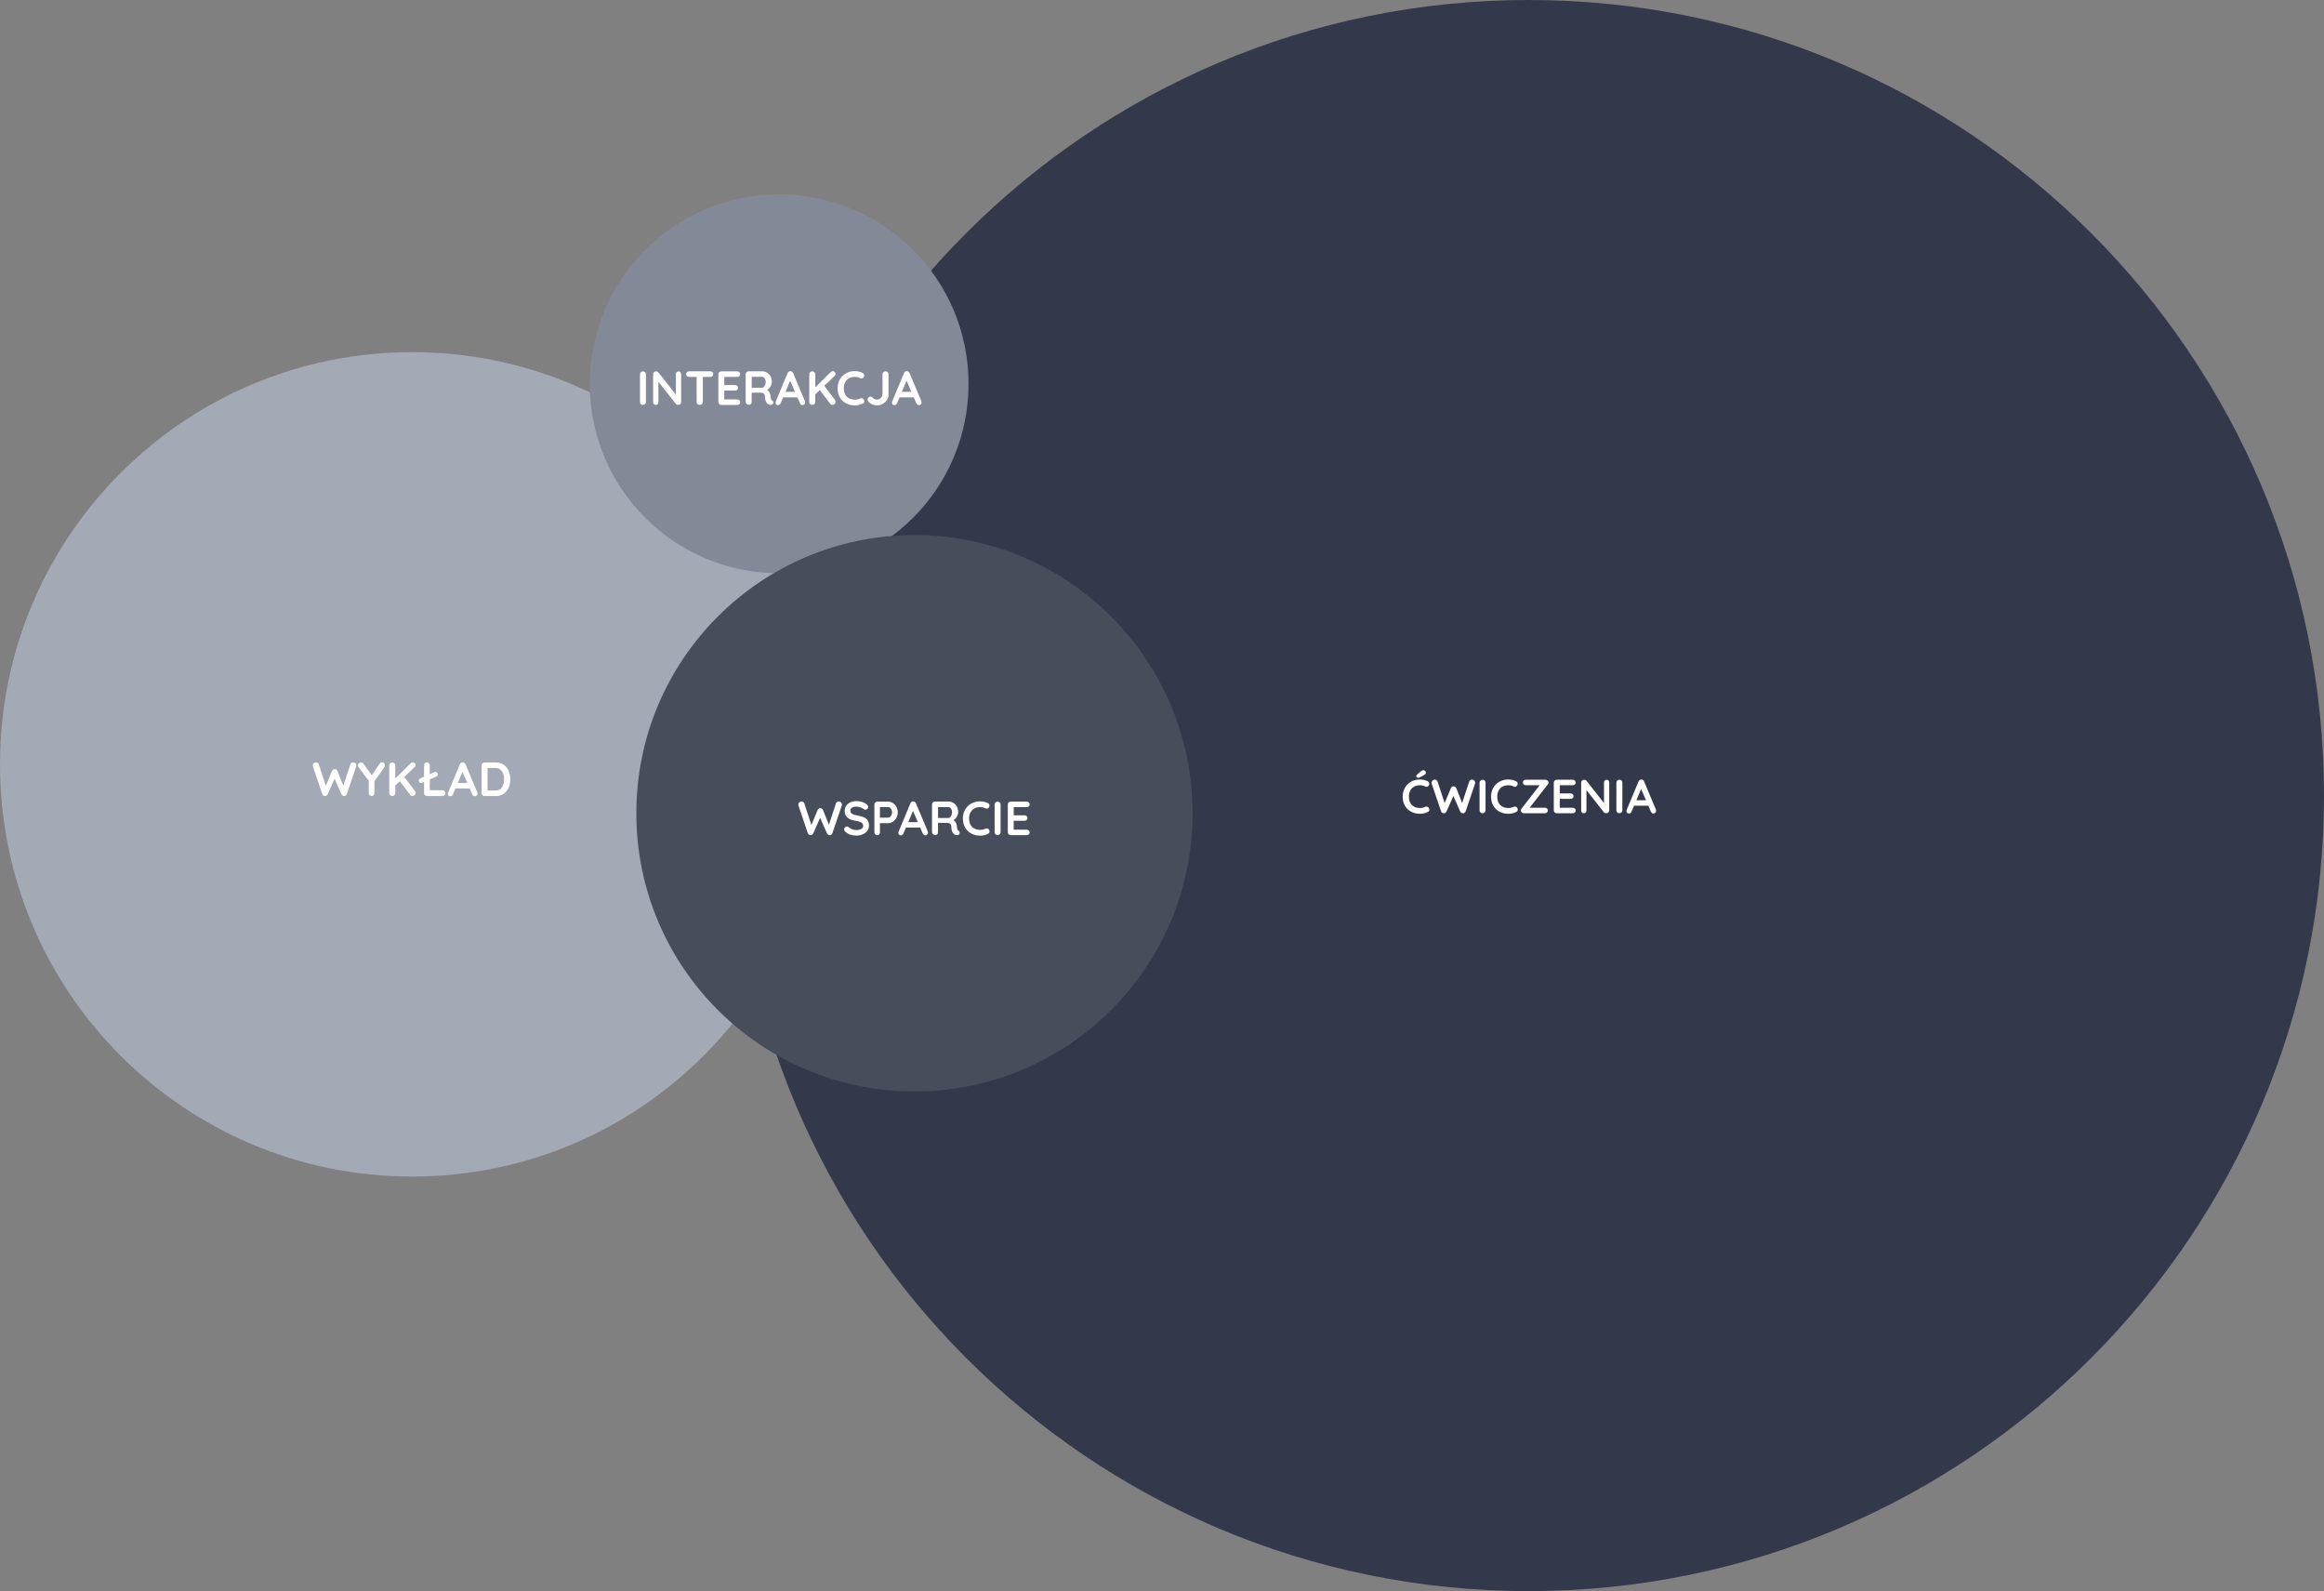 <svg xmlns="http://www.w3.org/2000/svg" id="Layer_2" viewBox="0 0 873.23 597.67"><rect x="0" y="0" width="873.23" height="597.67" fill="#808080" stroke="none"/><defs><style>.cls-1{fill:#fff;}.cls-2{fill:#848998;}.cls-3{fill:#33394b;}.cls-4{fill:#a3a9b5;}.cls-5{fill:#484d5c;}</style></defs><g id="Layer_1-2"><g><path id="Path_664" class="cls-3" d="m873.23 298.84c0 165.04-133.79 298.84-298.84 298.84S275.55 463.89 275.55 298.84 409.35.0 574.39.0s298.84 133.79 298.84 298.84"/><path id="Path_665" class="cls-4" d="m309.68 287.12c0 85.52-69.32 154.84-154.84 154.84S0 372.64.0 287.12s69.32-154.84 154.84-154.84h0c85.52.0 154.84 69.32 154.84 154.84"/><path class="cls-1" d="m133.53 286.69c.25.22.37.5.37.84.0.11-.02.23-.05.36l-3.55 10.44c-.07.2-.2.37-.38.49s-.38.19-.59.2c-.22.0-.42-.06-.61-.18s-.34-.29-.45-.52l-2.56-5.81-2.57 5.81c-.11.23-.26.4-.45.52s-.4.18-.61.18c-.22-.01-.41-.08-.59-.2s-.31-.28-.38-.49l-3.55-10.44c-.04-.13-.05-.25-.05-.36.0-.33.12-.61.37-.84.25-.22.52-.33.82-.33.24.0.46.06.65.19s.32.3.4.51l2.68 8.14 2.34-5.62c.1-.22.23-.39.41-.51s.38-.18.61-.17c.23-.01.43.04.6.17s.31.3.41.51l2.21 5.56 2.66-8.08c.07-.22.21-.39.4-.51.2-.13.42-.19.66-.19.29.0.55.11.8.33z"/><path class="cls-1" d="m144.44 288.14-3.76 5.38v4.39c0 .31-.1.57-.31.78-.2.21-.45.32-.74.32s-.56-.1-.77-.32c-.21-.21-.31-.47-.31-.78v-4.64l-3.74-4.97c-.22-.29-.32-.57-.32-.85.0-.31.12-.57.37-.78s.51-.32.78-.32c.34.0.63.17.88.5l3.17 4.37 2.97-4.34c.25-.36.55-.54.9-.54.29.0.54.11.76.32.22.22.32.48.32.79.0.24-.07.46-.2.67z"/><path class="cls-1" d="m156.09 297.49c.05.14.07.27.07.39.0.32-.12.59-.37.81s-.53.32-.85.32c-.16.0-.31-.04-.45-.11s-.26-.17-.36-.31l-3.91-5.15-1.71 1.64v2.83c0 .32-.11.59-.31.79-.21.2-.48.31-.82.31s-.59-.1-.8-.32c-.21-.21-.31-.47-.31-.78v-10.4c0-.31.11-.57.32-.78.22-.21.49-.31.83-.31s.59.1.79.31.31.47.31.79v4.9l5.76-5.67c.28-.28.57-.41.88-.41.28.0.51.11.7.34.19.23.29.47.29.72s-.11.49-.32.7l-3.92 3.74 4.01 5.31c.07.1.13.21.18.35z"/><path class="cls-1" d="m167.06 297.16c.21.21.31.47.31.78s-.1.55-.31.76-.47.31-.78.31h-5.85c-.31.0-.57-.1-.78-.32-.21-.21-.31-.47-.31-.78v-4.16l-.7.31c-.14.06-.27.09-.38.09-.29.0-.51-.1-.67-.31s-.24-.42-.24-.65c0-.17.05-.32.15-.46s.24-.25.42-.33l1.42-.63v-4.27c0-.31.1-.57.31-.78s.47-.31.78-.31.55.1.76.31.31.47.31.78v3.31l1.71-.76c.14-.06.28-.09.4-.09.28.0.5.1.66.31s.24.41.24.63c0 .17-.05.32-.15.47-.1.14-.24.26-.42.34l-2.43 1.08v4.05h4.79c.31.0.57.11.78.32z"/><path class="cls-1" d="m179.42 298.04c0 .31-.1.57-.31.76-.2.2-.44.3-.7.3-.22.0-.41-.07-.58-.2-.17-.13-.31-.31-.4-.54l-.94-2.18h-5.36l-.94 2.2c-.08.23-.21.41-.39.53-.17.13-.36.19-.57.19-.31.0-.55-.08-.71-.25s-.24-.4-.24-.68c0-.11.02-.22.05-.34l4.48-10.76c.1-.24.24-.43.43-.56s.41-.19.65-.16c.22.0.42.06.6.19s.32.3.41.53l4.43 10.55c.06.16.09.3.09.43zm-7.42-3.92h3.6l-1.82-4.21-1.78 4.21z"/><path class="cls-1" d="m189.26 287.25c.81.56 1.43 1.31 1.85 2.27.43.95.64 2.02.64 3.2s-.21 2.24-.64 3.19c-.43.95-1.04 1.71-1.85 2.27s-1.78.84-2.91.84h-4.3c-.31.0-.57-.1-.78-.32-.21-.21-.31-.47-.31-.78v-10.4c0-.31.1-.57.31-.78s.47-.31.78-.31h4.3c1.13.0 2.1.28 2.91.84zm-.66 8.5c.54-.8.81-1.81.81-3.03s-.27-2.24-.82-3.03c-.55-.8-1.35-1.2-2.42-1.2h-2.97v8.46h2.97c1.08.0 1.89-.4 2.43-1.2z"/><path id="Path_666" class="cls-2" d="m363.92 144.19c0 39.3-31.86 71.16-71.16 71.16s-71.16-31.86-71.16-71.16 31.86-71.16 71.16-71.16 71.16 31.86 71.16 71.16"/><path id="Path_667" class="cls-5" d="m448.1 305.49c0 57.71-46.79 104.5-104.5 104.5s-104.5-46.79-104.5-104.5 46.79-104.5 104.5-104.5 104.5 46.79 104.5 104.5"/><path class="cls-1" d="m315.98 301.38c.25.22.37.5.37.84.0.11-.02.23-.05.36l-3.55 10.44c-.07.2-.2.37-.38.49s-.38.19-.59.2c-.22.0-.42-.06-.61-.18s-.34-.29-.45-.52l-2.56-5.81-2.57 5.81c-.11.23-.26.4-.45.52s-.4.18-.61.18c-.22-.01-.41-.08-.59-.2-.18-.12-.31-.28-.38-.49l-3.55-10.44c-.04-.13-.05-.25-.05-.36.0-.33.12-.61.37-.84.25-.22.52-.33.82-.33.24.0.46.06.65.19s.32.3.4.51l2.68 8.14 2.34-5.62c.1-.22.23-.39.41-.51s.38-.18.61-.17c.23-.01.43.04.6.17s.31.3.41.51l2.21 5.56 2.66-8.08c.07-.22.21-.39.4-.51.2-.13.42-.19.66-.19.29.0.55.11.8.33z"/><path class="cls-1" d="m319.57 313.56c-.67-.22-1.3-.58-1.89-1.1-.32-.29-.49-.61-.49-.95.0-.28.1-.52.31-.73s.45-.32.74-.32c.23.0.43.07.61.22.48.4.95.68 1.4.86s1 .27 1.62.27c.67.0 1.25-.15 1.74-.45s.73-.67.73-1.12c0-.54-.24-.96-.72-1.27s-1.24-.54-2.29-.69c-2.63-.38-3.94-1.61-3.94-3.67.0-.76.2-1.41.59-1.97.4-.56.94-.98 1.62-1.28.68-.29 1.45-.44 2.29-.44.76.0 1.47.11 2.13.34.67.23 1.22.53 1.67.9.35.28.52.59.52.95.0.28-.1.52-.31.73-.2.21-.44.32-.72.32-.18.0-.34-.05-.49-.16-.31-.25-.75-.48-1.31-.69s-1.06-.32-1.5-.32c-.76.0-1.34.14-1.75.42-.41.28-.62.65-.62 1.11.0.52.21.91.64 1.17s1.09.48 2.01.65c1.03.18 1.86.41 2.48.69s1.08.67 1.4 1.15c.31.49.47 1.13.47 1.93.0.76-.21 1.42-.64 1.99s-.99 1.01-1.7 1.31c-.71.31-1.47.46-2.29.46-.86.0-1.63-.11-2.3-.32z"/><path class="cls-1" d="m335.51 301.65c.55.37 1 .86 1.33 1.48s.5 1.29.5 2.03-.17 1.39-.5 2.02-.78 1.12-1.33 1.49-1.13.55-1.75.55h-3.13v3.4c0 .32-.1.59-.29.79s-.44.31-.76.31-.55-.1-.74-.32c-.19-.21-.29-.47-.29-.78v-10.4c0-.31.1-.57.31-.78s.47-.31.78-.31h4.1c.61.0 1.19.18 1.75.55zm-1.07 5.21c.22-.19.4-.44.54-.75.14-.31.21-.63.21-.96s-.07-.66-.21-.96c-.14-.31-.32-.55-.54-.74s-.45-.28-.68-.28h-3.13v3.98h3.13c.23.0.45-.1.68-.29z"/><path class="cls-1" d="m348.69 312.73c0 .31-.1.57-.31.76-.2.2-.44.3-.7.3-.22.0-.41-.07-.58-.2-.17-.13-.31-.31-.4-.54l-.94-2.18h-5.36l-.94 2.2c-.08.23-.21.41-.39.53-.17.13-.36.19-.57.19-.31.0-.55-.08-.71-.25-.16-.17-.24-.4-.24-.68.0-.11.02-.22.05-.34l4.48-10.76c.1-.24.24-.43.43-.56s.41-.19.65-.16c.22.0.42.06.6.19s.32.3.41.53l4.43 10.55c.06.16.09.3.09.43zm-7.42-3.92h3.6l-1.82-4.21-1.78 4.21z"/><path class="cls-1" d="m360.47 312.32c.09.16.13.32.13.49.0.22-.07.41-.22.59-.18.22-.46.32-.83.32-.29.0-.55-.07-.79-.2-.86-.49-1.3-1.49-1.3-3.01.0-.43-.14-.77-.42-1.03-.28-.25-.69-.38-1.22-.38h-3.37v3.49c0 .32-.09.59-.26.79s-.4.31-.69.31c-.35.0-.65-.1-.91-.32-.26-.21-.39-.47-.39-.78v-10.4c0-.31.1-.57.31-.78s.47-.31.78-.31h5.18c.62.0 1.21.17 1.76.5.55.34.99.8 1.32 1.39s.49 1.25.49 1.98c0 .6-.16 1.19-.49 1.76-.32.57-.74 1.02-1.26 1.36.76.53 1.17 1.24 1.24 2.12.04.19.05.38.05.56.05.37.1.64.14.8.05.16.16.29.32.37.16.1.28.22.37.38zm-3.43-5.36c.2-.2.37-.48.5-.82s.2-.71.2-1.11c0-.34-.07-.65-.2-.93-.13-.28-.3-.51-.5-.68s-.41-.25-.63-.25h-3.94v4.09h3.94c.22.0.43-.1.63-.31z"/><path class="cls-1" d="m371.8 302.63c0 .25-.09.5-.27.74-.19.25-.44.38-.74.38-.2.0-.41-.05-.61-.16-.59-.28-1.22-.41-1.91-.41-.84.0-1.57.18-2.2.53-.62.35-1.1.85-1.44 1.49s-.5 1.38-.5 2.21c0 1.42.38 2.49 1.14 3.22s1.76 1.1 3 1.1c.73.0 1.37-.14 1.91-.41.22-.1.41-.14.58-.14.31.0.58.13.79.4.18.23.27.47.27.74.0.19-.05.37-.14.52-.1.16-.23.28-.41.36-.94.47-1.93.7-2.99.7-1.18.0-2.26-.25-3.24-.75s-1.77-1.23-2.36-2.21c-.59-.97-.88-2.15-.88-3.53.0-1.22.28-2.32.84-3.29s1.33-1.73 2.31-2.28c.98-.55 2.09-.82 3.33-.82 1.07.0 2.06.23 2.97.7.37.19.56.5.56.92z"/><path class="cls-1" d="m375.62 313.39c-.23.21-.49.32-.79.32-.32.0-.59-.1-.8-.32-.21-.21-.31-.47-.31-.78v-10.4c0-.31.11-.57.32-.78.22-.21.49-.31.83-.31.3.0.56.1.77.31.22.21.32.47.32.78v10.4c0 .31-.11.57-.34.78z"/><path class="cls-1" d="m386.57 311.95c.21.21.31.45.31.73.0.3-.11.55-.31.74-.21.19-.47.29-.78.29h-6.03c-.31.0-.57-.1-.78-.32-.21-.21-.31-.47-.31-.78v-10.4c0-.31.1-.57.31-.78s.47-.31.78-.31h6.03c.31.0.57.1.78.3s.31.45.31.76-.1.54-.31.73c-.2.19-.47.28-.79.28h-4.88v3.06h4.07c.31.0.57.1.78.3s.31.45.31.76-.1.54-.31.73c-.2.19-.47.28-.79.28h-4.07v3.33h4.88c.31.0.57.11.78.32z"/><path class="cls-1" d="m242.37 151.78c-.23.21-.49.32-.79.32-.32.0-.59-.1-.8-.32-.21-.21-.31-.47-.31-.78v-10.4c0-.31.11-.57.32-.78.22-.21.49-.31.83-.31.3.0.56.1.77.31.22.21.32.47.32.78V151c0 .31-.11.57-.34.78z"/><path class="cls-1" d="m255.67 139.78c.18.19.27.43.27.72v10.49c0 .31-.1.57-.31.78s-.47.32-.78.32c-.17.0-.33-.03-.5-.08s-.28-.13-.35-.22l-6.61-8.39v7.69c0 .29-.09.53-.28.72s-.43.29-.73.29-.52-.1-.7-.29c-.18-.19-.27-.43-.27-.72V140.6c0-.31.1-.57.31-.78s.47-.31.78-.31c.18.0.36.04.53.11.17.07.3.17.39.29l6.55 8.35v-7.74c0-.29.09-.53.28-.72s.42-.29.71-.29.52.1.7.29z"/><path class="cls-1" d="m267.71 139.78c.2.19.31.44.31.76s-.1.56-.31.75c-.2.19-.47.28-.79.28h-2.83V151c0 .31-.11.57-.34.78-.23.21-.51.32-.85.32s-.61-.1-.83-.32c-.22-.21-.32-.47-.32-.78v-9.43h-2.83c-.32.0-.59-.1-.79-.29-.2-.19-.31-.44-.31-.76s.1-.55.31-.74.47-.29.78-.29h7.99c.32.0.59.1.79.29z"/><path class="cls-1" d="m277.82 150.34c.21.21.31.45.31.73.0.3-.11.55-.31.74-.21.19-.47.29-.78.29h-6.03c-.31.0-.57-.1-.78-.32-.21-.21-.31-.47-.31-.78v-10.4c0-.31.1-.57.31-.78s.47-.31.78-.31h6.03c.31.0.57.1.78.3.21.2.31.45.31.76s-.1.54-.31.73c-.2.19-.47.28-.79.28h-4.88v3.06h4.07c.31.0.57.1.78.3.21.2.31.45.31.76s-.1.54-.31.73c-.2.19-.47.28-.79.28h-4.07v3.33h4.88c.31.0.57.11.78.32z"/><path class="cls-1" d="m290.45 150.71c.09.16.13.32.13.49.0.22-.07.41-.22.59-.18.22-.46.32-.83.32-.29.0-.55-.07-.79-.2-.86-.49-1.3-1.49-1.3-3.01.0-.43-.14-.77-.42-1.03-.28-.25-.69-.38-1.22-.38h-3.37v3.49c0 .32-.09.59-.26.79s-.4.31-.69.31c-.35.0-.65-.1-.91-.32-.26-.21-.39-.47-.39-.78v-10.4c0-.31.1-.57.31-.78s.47-.31.78-.31h5.18c.62.0 1.21.17 1.76.5.55.34.99.8 1.32 1.39.33.59.49 1.25.49 1.98.0.6-.16 1.19-.49 1.76-.32.57-.74 1.02-1.26 1.36.76.53 1.17 1.24 1.24 2.12.04.19.05.38.05.56.05.37.1.64.14.8.05.16.16.29.32.37.16.1.28.22.37.38zm-3.43-5.36c.2-.2.37-.48.5-.82s.2-.71.2-1.11c0-.34-.07-.65-.2-.93s-.3-.51-.5-.68c-.2-.17-.41-.25-.63-.25h-3.94v4.09h3.94c.22.0.43-.1.63-.31z"/><path class="cls-1" d="m302.54 151.12c0 .31-.1.57-.31.76-.2.2-.44.3-.7.3-.22.0-.41-.07-.58-.2-.17-.13-.31-.31-.4-.54l-.94-2.18h-5.36l-.94 2.2c-.08.23-.21.41-.39.53-.17.13-.36.19-.57.19-.31.0-.55-.08-.71-.25-.16-.17-.24-.4-.24-.68.0-.11.02-.22.05-.34l4.48-10.76c.1-.24.24-.43.43-.56s.41-.19.65-.16c.22.0.42.06.6.19s.32.3.41.53l4.43 10.55c.06.16.09.3.09.43zm-7.42-3.92h3.6l-1.82-4.21-1.78 4.21z"/><path class="cls-1" d="m313.9 150.57c.05.14.07.27.07.39.0.32-.12.59-.37.81s-.53.32-.85.32c-.16.0-.31-.04-.45-.11-.14-.07-.26-.17-.36-.31l-3.91-5.15-1.71 1.64v2.83c0 .32-.11.59-.31.79-.21.2-.48.31-.82.31s-.59-.1-.8-.32c-.21-.21-.31-.47-.31-.78v-10.4c0-.31.11-.57.32-.78.22-.21.49-.31.83-.31s.59.1.79.31.31.47.31.79v4.9l5.76-5.67c.28-.28.57-.41.88-.41.28.0.51.11.7.34s.29.47.29.72-.11.49-.32.7l-3.92 3.74 4.01 5.31c.07.1.13.21.18.35z"/><path class="cls-1" d="m324.72 141.02c0 .25-.09.5-.27.74-.19.25-.44.38-.74.38-.2.0-.41-.05-.61-.16-.59-.28-1.22-.41-1.91-.41-.84.0-1.57.18-2.2.53-.62.35-1.1.85-1.44 1.49s-.5 1.38-.5 2.21c0 1.42.38 2.49 1.14 3.22s1.76 1.1 3 1.1c.73.0 1.37-.14 1.91-.41.22-.1.41-.14.58-.14.31.0.58.13.79.4.18.23.27.47.27.74.0.19-.05.37-.14.52-.1.16-.23.28-.41.36-.94.47-1.93.7-2.99.7-1.18.0-2.26-.25-3.24-.75s-1.77-1.23-2.36-2.21c-.59-.97-.88-2.15-.88-3.53.0-1.22.28-2.32.84-3.29s1.33-1.73 2.31-2.28 2.09-.82 3.33-.82c1.07.0 2.06.23 2.97.7.37.19.56.5.56.92z"/><path class="cls-1" d="m327.65 151.85c-.59-.28-1.07-.67-1.44-1.18-.14-.22-.22-.43-.22-.63.0-.29.11-.54.34-.75s.46-.32.7-.32c.31.0.65.18 1.01.54.23.22.46.37.7.46s.51.13.81.13c.35.0.68-.09 1-.27s.57-.42.76-.73.29-.63.29-.96v-7.56c0-.31.11-.57.34-.78.23-.21.49-.31.79-.31.34.0.61.1.81.31s.31.47.31.79v7.56c0 .72-.19 1.4-.58 2.03-.38.64-.91 1.14-1.57 1.52s-1.38.57-2.16.57c-.68.0-1.32-.14-1.91-.42z"/><path class="cls-1" d="m346.28 151.12c0 .31-.1.57-.31.76-.2.2-.44.3-.7.3-.22.0-.41-.07-.58-.2-.17-.13-.31-.31-.4-.54l-.94-2.18h-5.36l-.94 2.2c-.08.23-.21.41-.39.53-.17.13-.36.19-.57.19-.31.0-.55-.08-.71-.25-.16-.17-.24-.4-.24-.68.0-.11.02-.22.05-.34l4.48-10.76c.1-.24.24-.43.43-.56s.41-.19.65-.16c.22.0.42.06.6.19s.32.3.41.53l4.43 10.55c.06.16.09.3.09.43zm-7.42-3.92h3.6l-1.82-4.21-1.78 4.21z"/><path class="cls-1" d="m537.05 294.42c0 .25-.09.5-.27.74-.19.25-.44.38-.74.38-.21.0-.41-.05-.61-.16-.59-.28-1.22-.41-1.91-.41-.84.0-1.57.18-2.2.53-.62.35-1.1.85-1.44 1.49s-.5 1.38-.5 2.21c0 1.42.38 2.49 1.14 3.22s1.76 1.1 3 1.1c.73.0 1.37-.14 1.91-.41.22-.1.41-.14.58-.14.31.0.58.13.79.4.18.23.27.47.27.74.0.19-.05.37-.14.52-.1.16-.23.28-.41.36-.94.47-1.93.7-2.99.7-1.18.0-2.26-.25-3.24-.75s-1.77-1.23-2.36-2.21c-.59-.97-.88-2.15-.88-3.53.0-1.22.28-2.32.84-3.29.56-.97 1.33-1.73 2.31-2.28s2.09-.82 3.33-.82c1.07.0 2.06.23 2.97.7.37.19.56.5.56.92zm-4.71-2.39c-.14-.12-.21-.28-.21-.47.0-.17.08-.33.25-.49l1.55-1.37c.31-.26.61-.4.88-.4.23.0.44.08.65.25s.31.38.31.63c0 .18-.06.36-.17.53s-.28.31-.5.42l-1.8.95c-.12.07-.26.11-.41.11-.23.0-.41-.06-.55-.18z"/><path class="cls-1" d="m553.92 293.17c.25.22.37.5.37.84.0.11-.02.23-.05.36l-3.55 10.44c-.07.2-.2.37-.38.49s-.38.19-.59.2c-.22.0-.42-.06-.61-.18s-.34-.29-.45-.52l-2.56-5.81-2.57 5.81c-.11.23-.26.4-.45.52s-.4.18-.61.18c-.22-.01-.41-.08-.59-.2-.18-.12-.31-.28-.38-.49l-3.55-10.44c-.04-.13-.05-.25-.05-.36.0-.33.12-.61.37-.84.25-.22.52-.33.82-.33.24.0.46.06.65.19.19.13.32.3.4.51l2.68 8.14 2.34-5.62c.1-.22.23-.39.41-.51.18-.13.38-.18.61-.17.23-.01.43.04.6.17s.31.3.41.51l2.21 5.56 2.66-8.08c.07-.22.21-.39.41-.51s.42-.19.66-.19c.29.0.55.11.8.33z"/><path class="cls-1" d="m557.84 305.17c-.23.21-.49.32-.79.32-.32.0-.59-.1-.8-.32-.21-.21-.31-.47-.31-.78v-10.4c0-.31.11-.57.32-.78.22-.21.49-.31.83-.31.3.0.56.1.77.31s.32.47.32.78v10.4c0 .31-.11.57-.34.78z"/><path class="cls-1" d="m570.26 294.42c0 .25-.09.5-.27.74-.19.25-.44.38-.74.38-.21.0-.41-.05-.61-.16-.59-.28-1.22-.41-1.91-.41-.84.0-1.57.18-2.2.53-.62.35-1.1.85-1.44 1.49s-.5 1.38-.5 2.21c0 1.42.38 2.49 1.14 3.22s1.76 1.1 3 1.1c.73.0 1.37-.14 1.91-.41.22-.1.41-.14.58-.14.31.0.58.13.79.4.18.23.27.47.27.74.0.19-.05.37-.14.52-.1.16-.23.28-.41.36-.94.47-1.93.7-2.99.7-1.18.0-2.26-.25-3.24-.75s-1.77-1.23-2.36-2.21c-.59-.97-.88-2.15-.88-3.53.0-1.22.28-2.32.84-3.29.56-.97 1.33-1.73 2.31-2.28s2.09-.82 3.33-.82c1.07.0 2.06.23 2.97.7.37.19.56.5.56.92z"/><path class="cls-1" d="m581.6 294.63-6.84 8.78h5.74c.32.0.59.09.79.28.2.19.31.44.31.75s-.11.55-.32.75-.47.3-.78.3h-7.9c-.31.0-.58-.11-.81-.32s-.34-.46-.34-.74c0-.23.08-.46.25-.68l6.82-8.78h-5.2c-.32.0-.59-.1-.79-.29-.2-.19-.31-.44-.31-.76s.11-.55.32-.74.47-.29.78-.29h7.36c.29.0.56.1.8.31.25.2.37.46.37.76.0.23-.08.46-.25.68z"/><path class="cls-1" d="m591.74 303.73c.21.21.32.45.32.73.0.3-.11.55-.32.74s-.47.29-.78.29h-6.03c-.31.0-.57-.1-.78-.32-.21-.21-.32-.47-.32-.78v-10.4c0-.31.11-.57.32-.78s.47-.31.78-.31h6.03c.31.0.57.1.78.3.21.2.32.45.32.76s-.1.54-.31.73c-.2.19-.47.28-.79.28h-4.88v3.06h4.07c.31.0.57.1.78.3.21.2.31.45.31.76s-.1.54-.31.73c-.2.19-.47.28-.79.28h-4.07v3.33h4.88c.31.0.57.11.78.32z"/><path class="cls-1" d="m604.39 293.18c.18.19.27.43.27.72v10.49c0 .31-.11.57-.32.78s-.47.32-.78.32c-.17.0-.33-.03-.5-.08s-.28-.13-.35-.22l-6.61-8.39v7.69c0 .29-.09.53-.28.72-.19.19-.43.29-.73.29s-.52-.1-.7-.29c-.18-.19-.27-.43-.27-.72V294c0-.31.11-.57.32-.78s.47-.31.78-.31c.18.0.36.04.53.11s.3.17.39.29l6.55 8.35v-7.74c0-.29.09-.53.28-.72.19-.19.42-.29.71-.29s.52.1.7.29z"/><path class="cls-1" d="m609.26 305.17c-.23.21-.49.32-.79.32-.32.0-.59-.1-.8-.32-.21-.21-.32-.47-.32-.78v-10.4c0-.31.11-.57.32-.78s.49-.31.83-.31c.3.0.56.1.77.31.22.21.32.47.32.78v10.4c0 .31-.11.57-.34.78z"/><path class="cls-1" d="m622.28 304.52c0 .31-.1.57-.31.76s-.44.3-.7.3c-.22.0-.41-.07-.58-.2s-.31-.31-.4-.54l-.94-2.18h-5.36l-.94 2.2c-.08.23-.21.41-.39.53-.17.13-.36.19-.57.19-.31.0-.55-.08-.71-.25s-.24-.4-.24-.68c0-.11.02-.22.05-.34l4.48-10.76c.1-.24.24-.43.43-.56.19-.13.41-.19.65-.16.22.0.42.06.6.19.19.13.32.3.41.53l4.43 10.55c.06.16.09.3.09.43zm-7.42-3.92h3.6l-1.82-4.21-1.78 4.21z"/></g></g></svg>